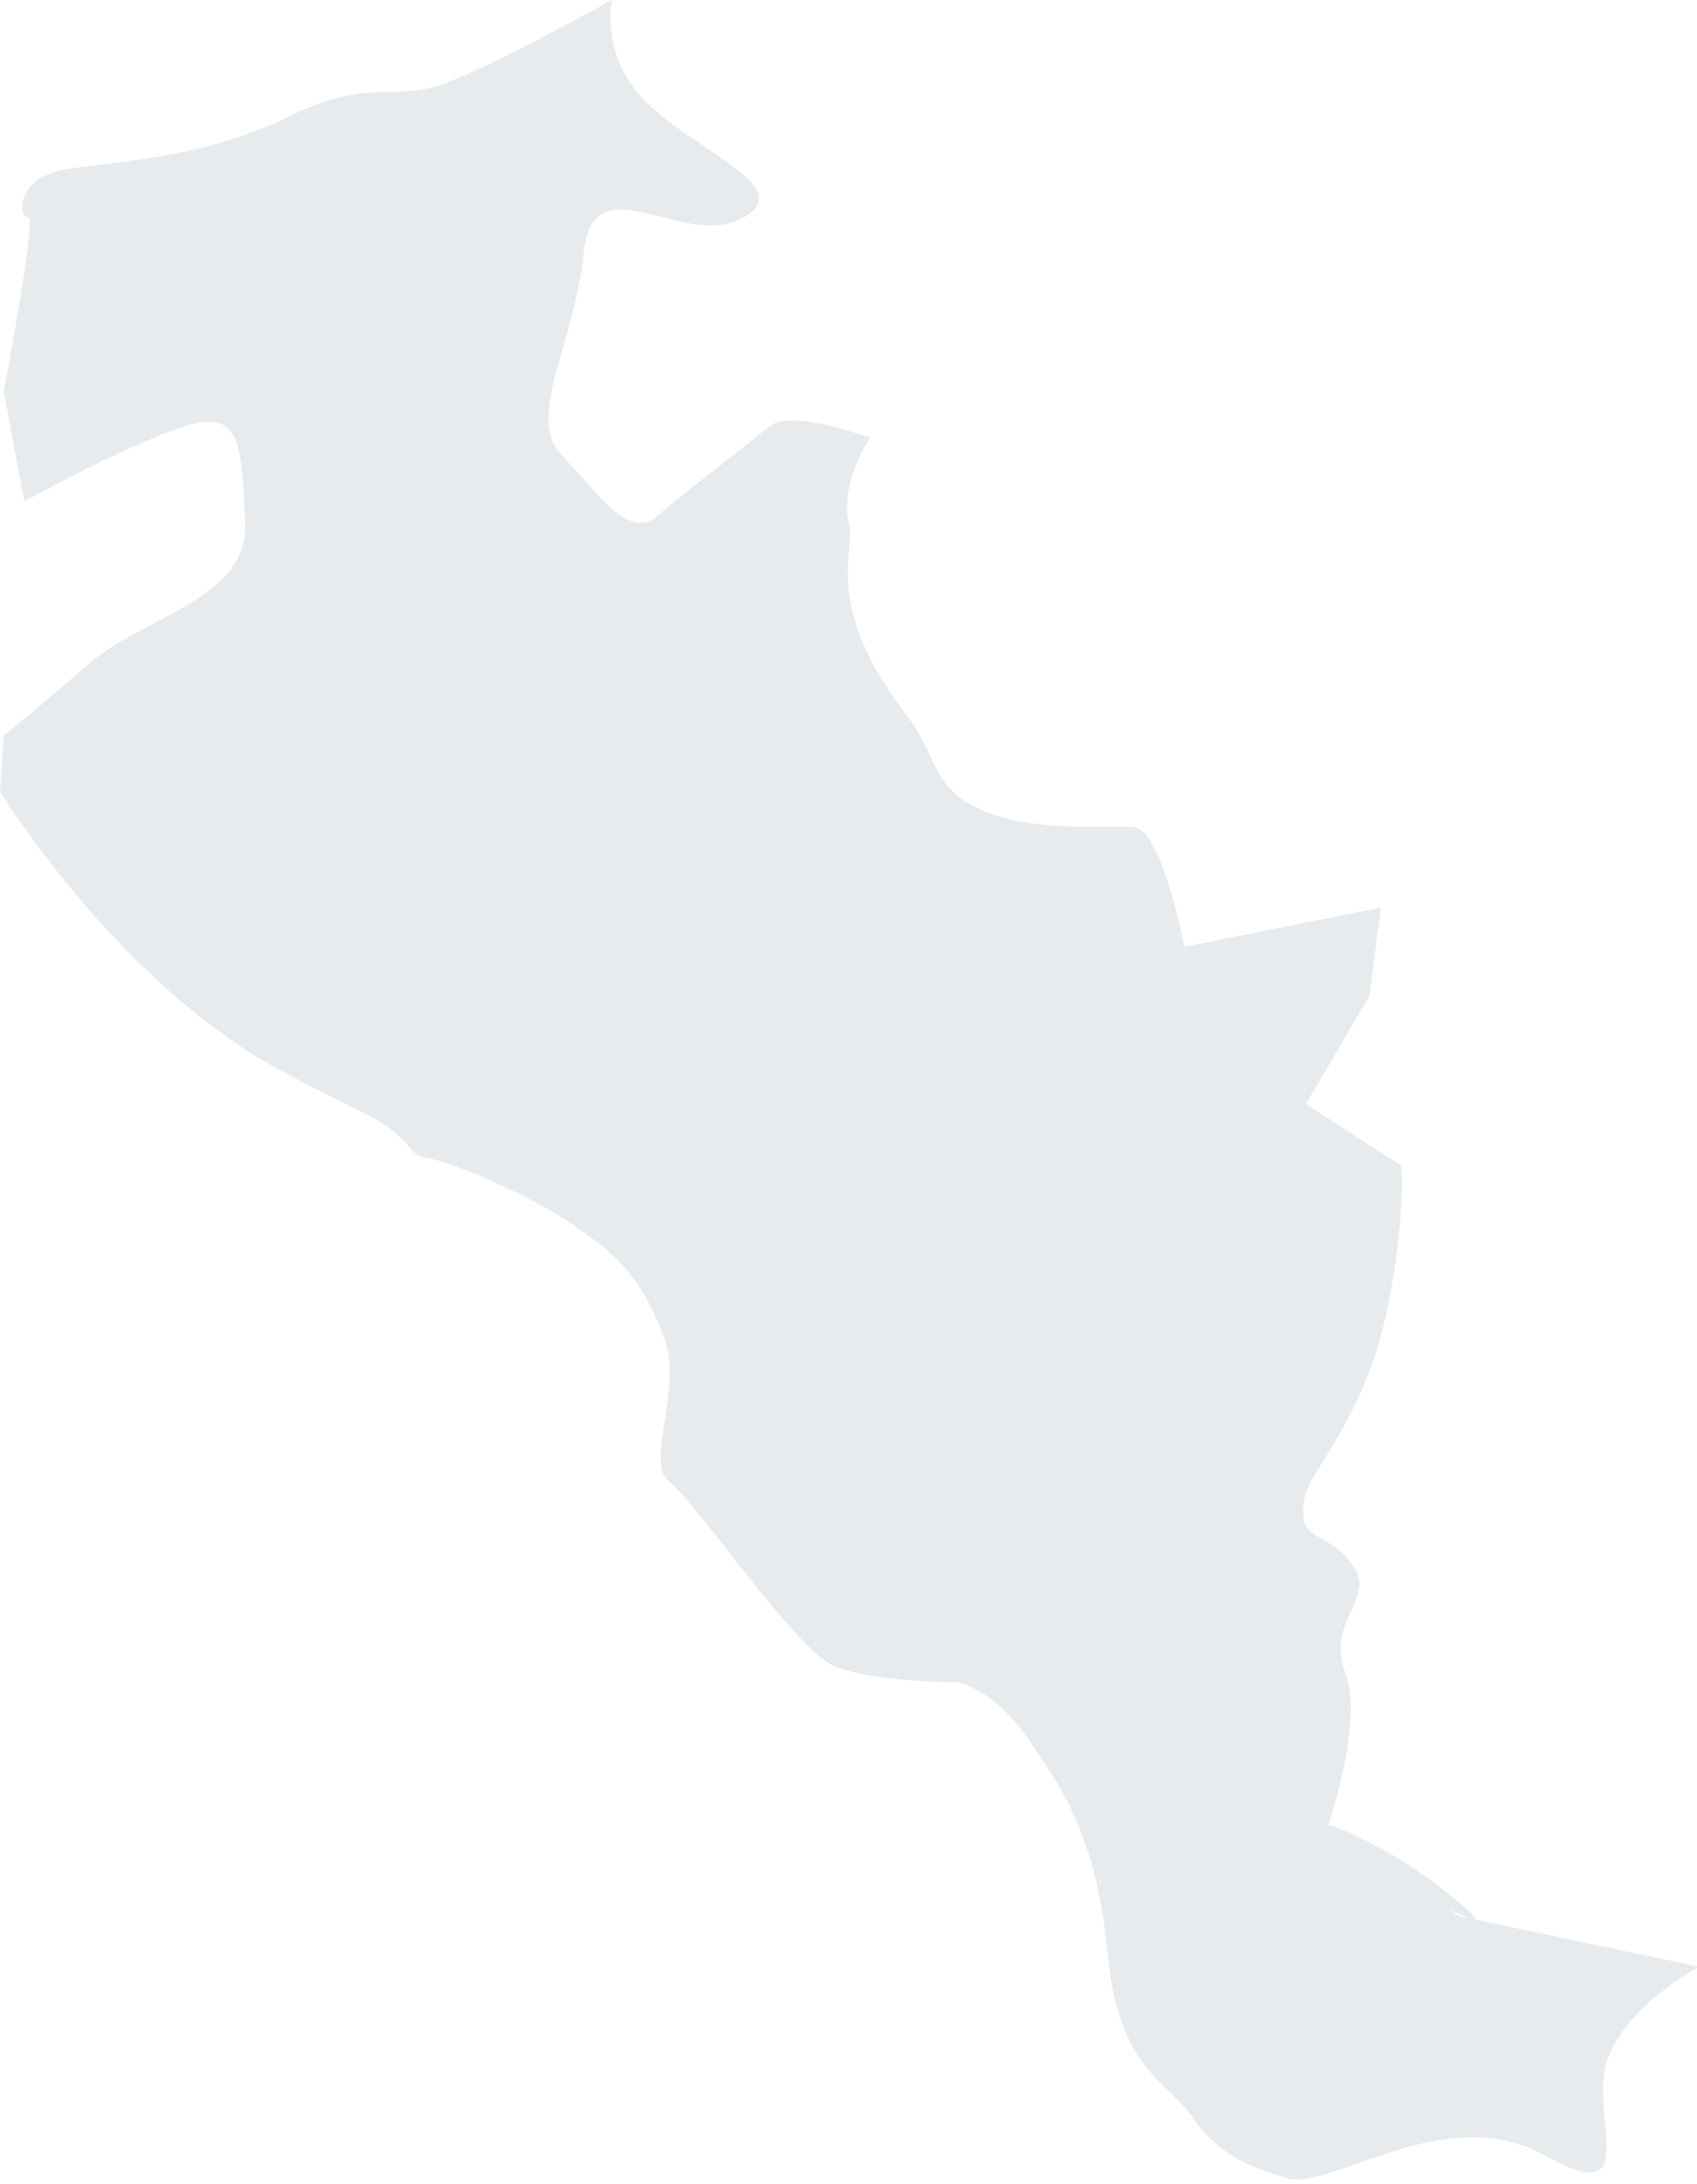 <?xml version="1.0" encoding="utf-8"?>
<!-- Generator: Adobe Illustrator 27.9.0, SVG Export Plug-In . SVG Version: 6.00 Build 0)  -->
<svg version="1.1" id="_レイヤー_2" xmlns="http://www.w3.org/2000/svg" xmlns:xlink="http://www.w3.org/1999/xlink" x="0px"
	 y="0px" viewBox="0 0 90.7 116.7" style="enable-background:new 0 0 90.7 116.7;" xml:space="preserve">
<style type="text/css">
	.st0{opacity:0.1;}
	.st1{fill-rule:evenodd;clip-rule:evenodd;fill:#0C2F48;}
</style>
<g id="_レイヤー_1-2" class="st0">
	<path class="st1" d="M0.2,39.3c0,0,1.3-1,4.4-3.7c3-2.7,8.7-3.5,8.5-7.7c-0.2-4.2-0.2-6.1-3.3-5.1s-8.5,4-8.5,4l-1.1-5.9
		c0,0,1.8-9.4,1.3-9.3S0.7,9.4,3.8,9c3-0.4,7.5-0.7,11.7-2.8c4.2-2.1,5.8-0.7,8.4-1.8C26.6,3.4,32.7,0,32.7,0S32,3.2,34.8,5.7
		c2.8,2.6,7.9,4.4,4.8,6c-3.2,1.6-7.9-3.1-8.4,1.8c-0.5,4.9-3.1,8.8-1.2,10.8c1.9,2,3.6,4.6,5.1,3.3s4.8-3.8,6-4.8
		c1.2-1,5.4,0.6,5.4,0.6s-1.7,2.5-1.1,4.7c0.3,1.2-1.4,4.3,2.9,9.9c1.9,2.4,1.4,4.1,4.2,5.3c2.8,1.2,6.6,0.8,8.1,0.9
		c1.5,0.1,2.7,6.4,2.7,6.4l10.5-2.1l-0.6,4.7l-3.4,5.8l5.1,3.3c0,0,0.2,2.6-0.6,6.9c-1.2,6.7-4.4,9.3-4.6,11
		c-0.4,2.5,1.5,1.4,2.8,3.8c0.8,1.5-1.6,2.8-0.6,5.4c1,2.6-0.9,8.1-0.9,8.1s2.5,0.8,5.5,3c5.5,4.2-0.7,0.5,1.5,1.9l12.8,2.7
		c0,0-3.9,2.1-4.9,5s2,8.1-3.3,5.1c-5.3-3-11.5,1.9-13.8,1.2c-2.3-0.7-3.7-1.3-5.1-3.3c-1.4-2-3.9-2.5-4.5-8.7s-2.4-8.8-4.2-11.4
		c-1.8-2.7-3.8-3.1-3.8-3.1s-4.7,0-6.7-0.9c-2-0.9-7.2-8.6-8.8-9.9c-1.2-1,0.8-4.9-0.2-7.6c-1.3-3.5-2.7-4.5-4.8-6
		c-2.1-1.5-6.5-3.4-7.8-3.6c-1.3-0.2-0.6-1-3.6-2.5c-4.2-2.1-5.6-2.8-7.6-4.3C4.8,50.1,0,42.3,0,42.3L0.2,39.3z"/>
</g>
</svg>
